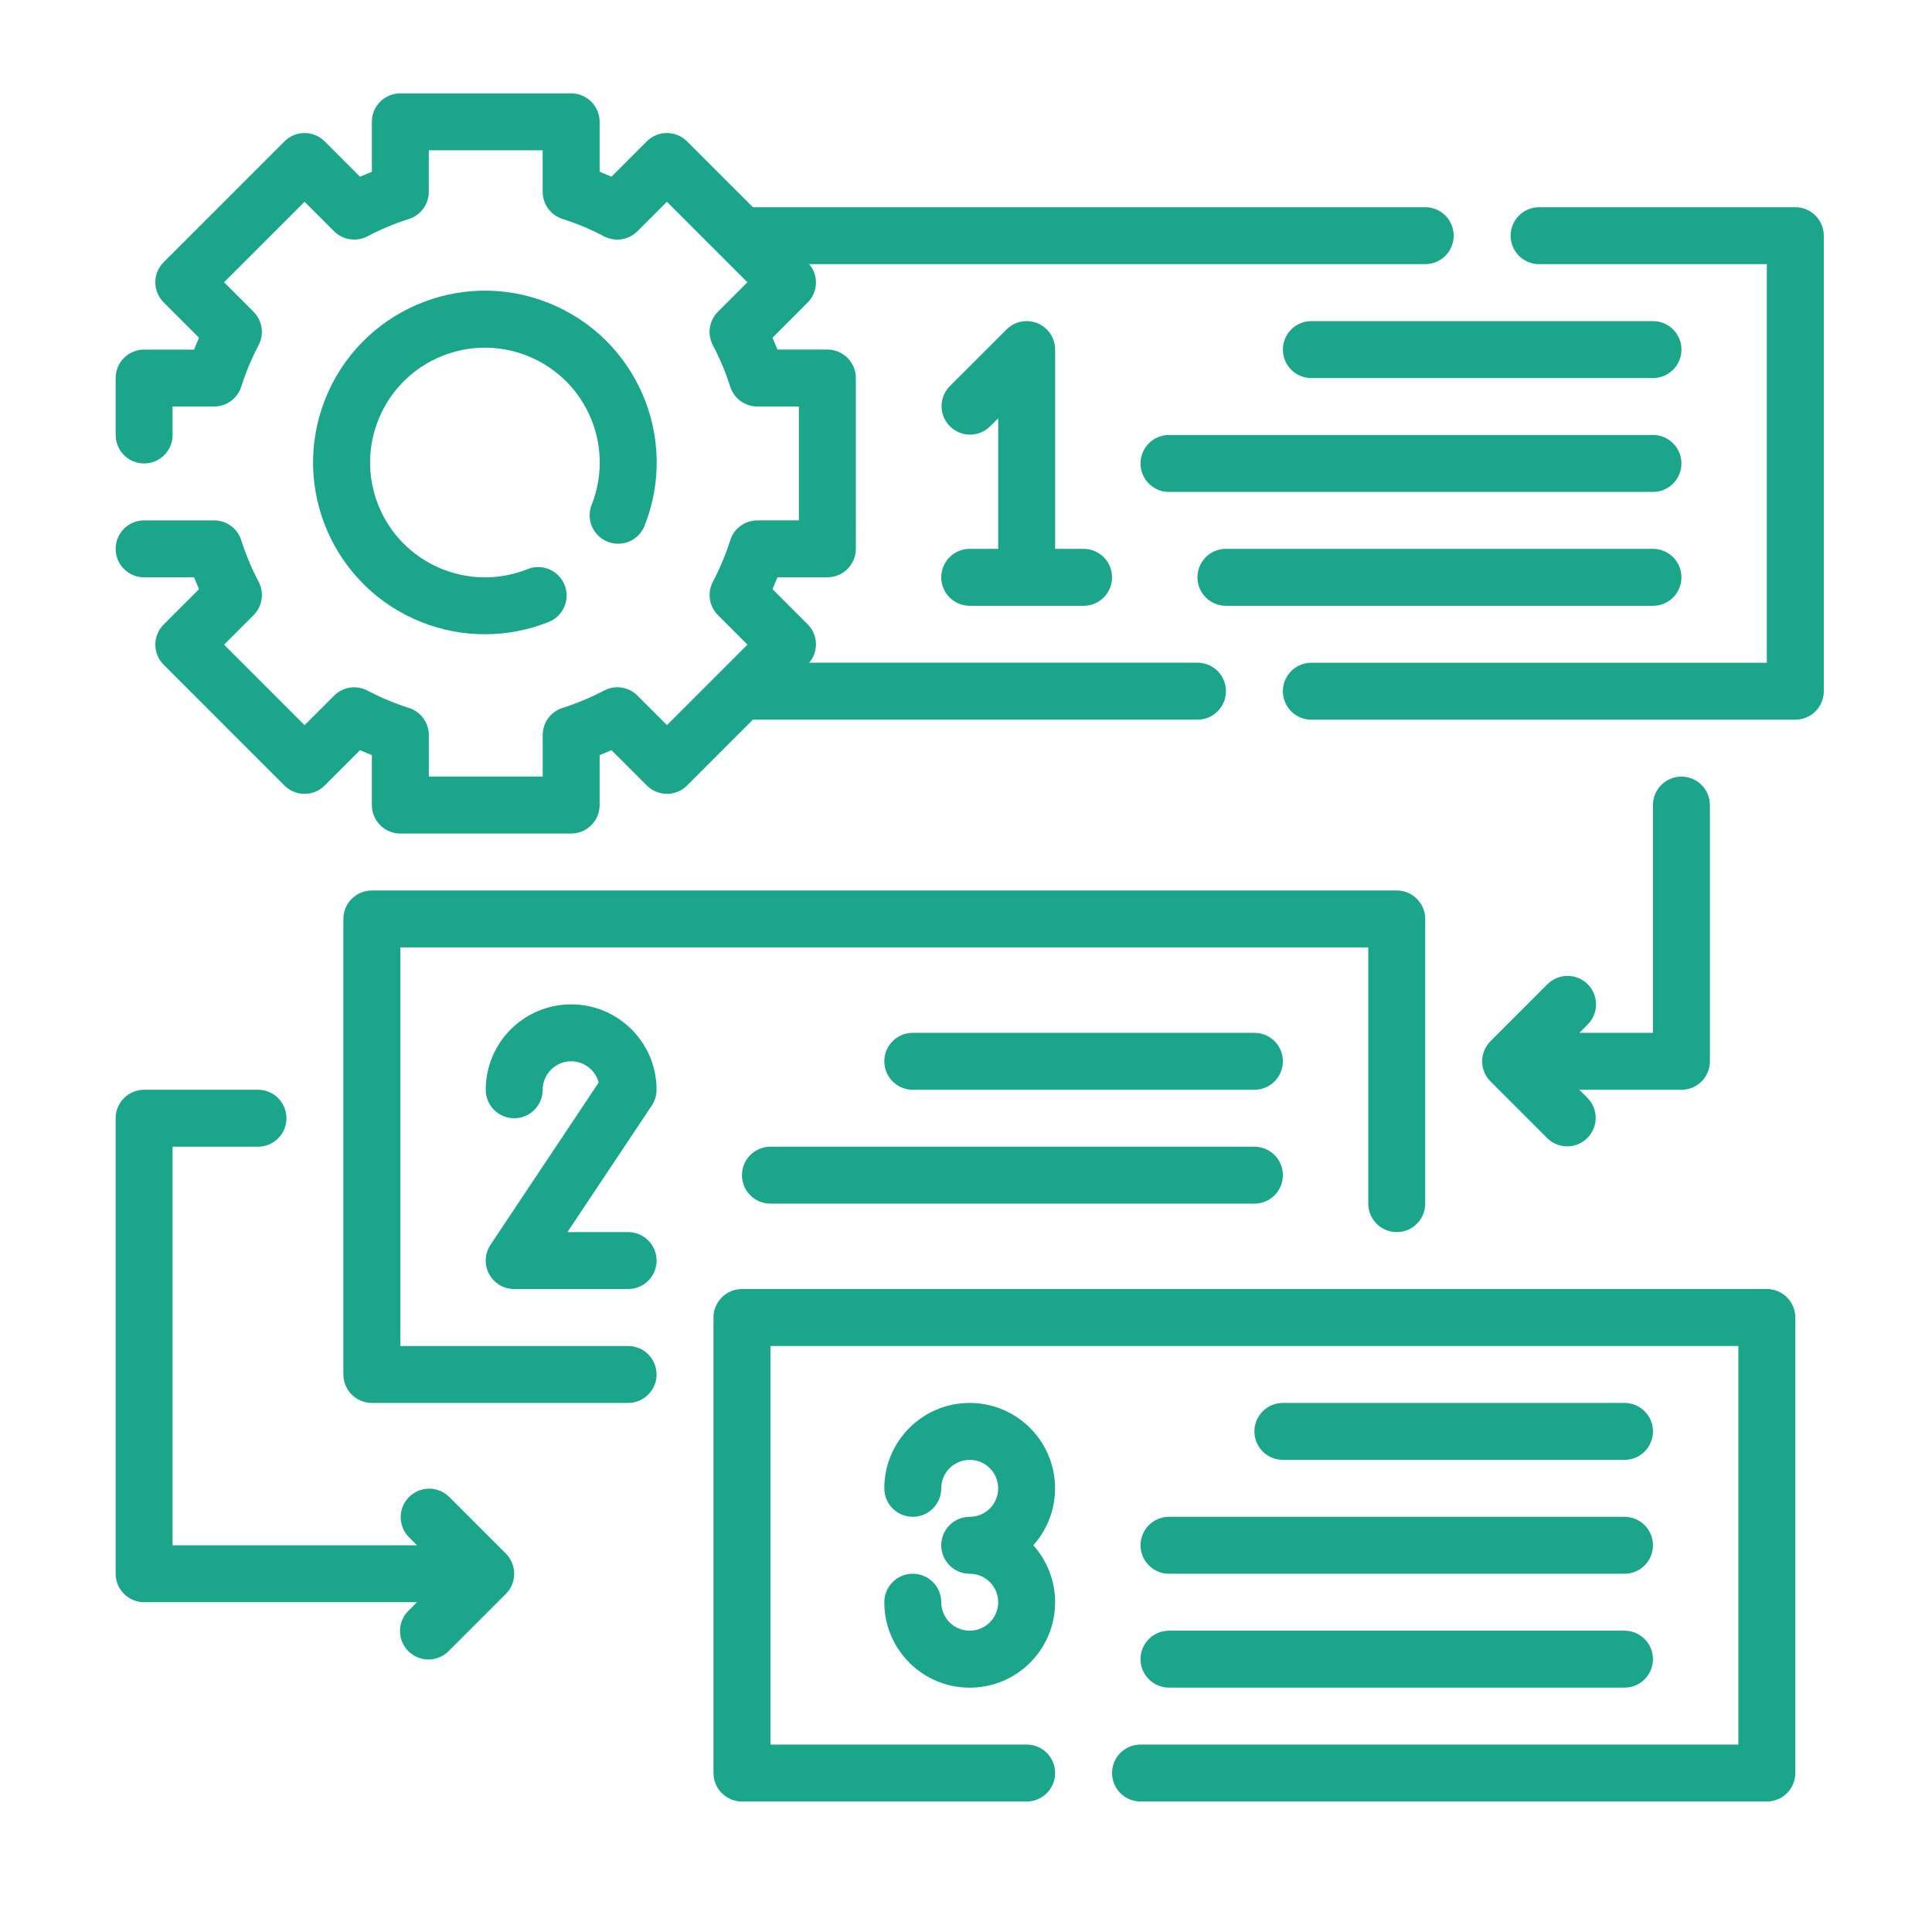 <?xml version="1.0" encoding="utf-8"?>
<!-- Generator: Adobe Illustrator 15.0.0, SVG Export Plug-In  -->
<!DOCTYPE svg>
<svg version="1.2" baseProfile="tiny"
	 xmlns="http://www.w3.org/2000/svg" xmlns:xlink="http://www.w3.org/1999/xlink" xmlns:a="http://ns.adobe.com/AdobeSVGViewerExtensions/3.0/"
	 x="0px" y="0px" width="130px" height="130px" viewBox="-7.782 -6.282 130 130" xml:space="preserve">
<defs>
</defs>
<path fill="#1BA68C" d="M113.021,7.662h-17.24c-1.058,0-1.916,0.857-1.916,1.916c0,1.058,0.858,1.915,1.916,1.915h15.324v26.819
	h-30.65c-1.057,0-1.914,0.858-1.914,1.916c0,1.058,0.857,1.916,1.914,1.916h32.566c1.058,0,1.916-0.857,1.916-1.916V9.578
	C114.937,8.52,114.079,7.662,113.021,7.662z"/>
<path fill="#1BA68C" d="M34.481,84.287H19.156V57.468h65.13v17.24c0,1.058,0.858,1.916,1.916,1.916c1.057,0,1.916-0.858,1.916-1.916
	V55.552c0-1.058-0.859-1.915-1.916-1.915H17.241c-1.058,0-1.917,0.857-1.917,1.915v30.65c0,1.057,0.858,1.916,1.917,1.916h17.24
	c1.058,0,1.916-0.859,1.916-1.916C36.396,85.145,35.539,84.287,34.481,84.287z"/>
<path fill="#1BA68C" d="M111.105,80.455H42.143c-1.058,0-1.916,0.859-1.916,1.916v30.65c0,1.058,0.858,1.916,1.916,1.916H61.3
	c1.057,0,1.915-0.858,1.915-1.916c0-1.059-0.858-1.916-1.915-1.916H44.059V84.287h65.13v26.818H68.962
	c-1.059,0-1.916,0.857-1.916,1.916c0,1.058,0.857,1.916,1.916,1.916h42.143c1.059,0,1.916-0.858,1.916-1.916v-30.65
	C113.021,81.314,112.164,80.455,111.105,80.455z"/>
<path fill="#1BA68C" d="M9.623,32.866c-0.472-0.894-0.863-1.829-1.169-2.791c-0.25-0.798-0.99-1.341-1.827-1.341H1.915
	C0.857,28.734,0,29.592,0,30.649c0,1.058,0.857,1.916,1.915,1.916h3.359c0.107,0.266,0.218,0.531,0.335,0.797l-2.377,2.377
	c-0.749,0.749-0.749,1.96,0,2.708l8.125,8.126c0.749,0.748,1.96,0.748,2.708,0l2.378-2.377c0.266,0.117,0.53,0.228,0.797,0.335
	v3.358c0,1.058,0.857,1.916,1.916,1.916H30.65c1.058,0,1.916-0.858,1.916-1.916v-3.358c0.266-0.107,0.531-0.219,0.797-0.335
	l2.377,2.377c0.749,0.748,1.96,0.748,2.708,0l4.431-4.431h29.914c1.06,0,1.916-0.857,1.916-1.916c0-1.058-0.856-1.916-1.916-1.916
	H46.664c0.646-0.75,0.606-1.87-0.09-2.573l-2.377-2.377c0.116-0.266,0.228-0.531,0.335-0.797h3.358c1.058,0,1.916-0.858,1.916-1.916
	V19.156c0-1.059-0.858-1.916-1.916-1.916h-3.358c-0.107-0.267-0.219-0.531-0.335-0.797l2.377-2.378
	c0.696-0.703,0.735-1.823,0.09-2.573h41.455c1.058,0,1.914-0.857,1.914-1.915c0-1.059-0.856-1.916-1.914-1.916h-45.24l-4.431-4.431
	c-0.748-0.748-1.96-0.748-2.708,0l-2.377,2.377c-0.266-0.117-0.531-0.228-0.797-0.335V1.915C32.565,0.857,31.708,0,30.65,0H19.156
	c-1.058,0-1.916,0.857-1.916,1.915v3.359c-0.267,0.107-0.531,0.218-0.797,0.335l-2.378-2.377c-0.748-0.748-1.96-0.748-2.708,0
	l-8.125,8.126c-0.749,0.749-0.749,1.96,0,2.708l2.377,2.378c-0.117,0.266-0.228,0.53-0.335,0.797H1.915
	C0.857,17.241,0,18.098,0,19.156v3.831c0,1.058,0.857,1.916,1.915,1.916c1.059,0,1.916-0.857,1.916-1.916v-1.916h2.795
	c0.836,0,1.576-0.543,1.827-1.341c0.307-0.963,0.697-1.897,1.169-2.791c0.388-0.743,0.249-1.651-0.344-2.243l-1.984-1.985
	l5.417-5.417l1.985,1.984c0.592,0.593,1.5,0.731,2.243,0.344c0.894-0.472,1.828-0.863,2.791-1.169
	c0.798-0.25,1.341-0.99,1.341-1.827V3.831h7.662v2.795c0,0.836,0.543,1.576,1.341,1.827c0.962,0.307,1.897,0.697,2.791,1.169
	c0.742,0.388,1.651,0.249,2.243-0.344l1.985-1.984l5.417,5.417l-1.985,1.985c-0.592,0.592-0.731,1.5-0.343,2.243
	c0.471,0.894,0.862,1.828,1.169,2.791c0.25,0.798,0.991,1.341,1.827,1.341h2.795v7.662H43.18c-0.836,0-1.577,0.543-1.827,1.341
	c-0.307,0.962-0.698,1.897-1.169,2.791c-0.388,0.742-0.249,1.651,0.343,2.243l1.985,1.985l-5.417,5.417l-1.985-1.985
	c-0.592-0.593-1.501-0.731-2.243-0.343c-0.894,0.471-1.829,0.862-2.791,1.169c-0.798,0.25-1.341,0.991-1.341,1.827v2.795h-7.662
	V43.18c0-0.836-0.543-1.577-1.341-1.827c-0.963-0.307-1.897-0.698-2.791-1.169c-0.743-0.388-1.651-0.25-2.243,0.343l-1.985,1.985
	l-5.417-5.417l1.984-1.985C9.872,34.517,10.01,33.608,9.623,32.866z"/>
<path fill="#1BA68C" d="M33.105,30.17c0.983,0.39,2.097-0.091,2.486-1.076c0.001-0.003,0.003-0.007,0.004-0.01
	c2.346-5.937-0.566-12.652-6.503-14.997c-5.937-2.346-12.651,0.566-14.998,6.503c-2.345,5.938,0.566,12.652,6.504,14.997
	c2.729,1.078,5.765,1.078,8.494,0c0.992-0.366,1.5-1.467,1.134-2.46c-0.367-0.992-1.469-1.5-2.461-1.133
	c-0.023,0.009-0.046,0.018-0.069,0.028c-3.966,1.572-8.457-0.368-10.03-4.333c-1.573-3.967,0.367-8.457,4.333-10.03
	c3.966-1.573,8.457,0.366,10.03,4.333c0.726,1.83,0.726,3.867,0,5.697C31.642,28.671,32.123,29.782,33.105,30.17z"/>
<path fill="#1BA68C" d="M57.468,30.649c-1.058,0-1.916,0.857-1.916,1.916c0,1.058,0.858,1.916,1.916,1.916h7.662
	c1.06,0,1.916-0.857,1.916-1.916c0-1.059-0.856-1.916-1.916-1.916h-1.915V17.241c0-1.058-0.858-1.916-1.917-1.916
	c-0.508,0-0.994,0.202-1.353,0.561l-3.832,3.831c-0.735,0.761-0.714,1.974,0.047,2.709c0.742,0.716,1.918,0.716,2.661,0l0.563-0.562
	v8.785H57.468z"/>
<path fill="#1BA68C" d="M103.443,15.325H80.455c-1.057,0-1.914,0.858-1.914,1.916c0,1.058,0.857,1.916,1.914,1.916h22.988
	c1.058,0,1.916-0.858,1.916-1.916C105.359,16.183,104.5,15.325,103.443,15.325z"/>
<path fill="#1BA68C" d="M103.443,22.987H70.878c-1.06,0-1.916,0.857-1.916,1.916s0.856,1.916,1.916,1.916h32.564
	c1.058,0,1.916-0.857,1.916-1.916S104.5,22.987,103.443,22.987z"/>
<path fill="#1BA68C" d="M103.443,30.649H74.708c-1.059,0-1.916,0.857-1.916,1.916c0,1.058,0.857,1.916,1.916,1.916h28.734
	c1.058,0,1.916-0.857,1.916-1.916C105.359,31.507,104.5,30.649,103.443,30.649z"/>
<path fill="#1BA68C" d="M99.05,59.945c-0.748-0.748-1.961-0.748-2.708,0l-3.831,3.832c-0.749,0.748-0.749,1.96,0,2.709l3.831,3.831
	c0.761,0.734,1.973,0.713,2.708-0.047c0.718-0.744,0.718-1.919,0-2.662l-0.561-0.562h6.869c1.058,0,1.915-0.856,1.915-1.916V47.89
	c0-1.058-0.857-1.915-1.915-1.915c-1.059,0-1.916,0.857-1.916,1.915v15.325H98.49l0.561-0.562
	C99.798,61.906,99.798,60.693,99.05,59.945z"/>
<path fill="#1BA68C" d="M22.426,94.425c-0.761-0.734-1.974-0.714-2.708,0.047c-0.717,0.743-0.717,1.92,0,2.663l0.561,0.562H3.831
	V70.877h5.747c1.058,0,1.915-0.857,1.915-1.915c0-1.059-0.857-1.916-1.915-1.916H1.915C0.857,67.046,0,67.904,0,68.962v30.649
	c0,1.058,0.857,1.915,1.915,1.915h18.363l-0.561,0.562c-0.761,0.735-0.782,1.948-0.047,2.708c0.735,0.763,1.948,0.782,2.709,0.048
	c0.015-0.015,0.031-0.031,0.047-0.048l3.831-3.83c0.748-0.748,0.748-1.96,0-2.709L22.426,94.425z"/>
<path fill="#1BA68C" d="M36.396,67.046c0-3.175-2.573-5.746-5.747-5.746c-3.174,0-5.747,2.571-5.747,5.746
	c0,1.059,0.858,1.916,1.916,1.916c1.058,0,1.916-0.857,1.916-1.916c0.001-1.058,0.859-1.915,1.917-1.915
	c0.869,0.001,1.63,0.587,1.851,1.428l-7.28,10.919c-0.586,0.881-0.347,2.07,0.534,2.657c0.315,0.209,0.685,0.32,1.063,0.319h7.663
	c1.058,0,1.916-0.857,1.916-1.914c0-1.06-0.858-1.916-1.916-1.916h-4.083l5.676-8.516C36.284,67.794,36.396,67.425,36.396,67.046z"
	/>
<path fill="#1BA68C" d="M76.625,63.215H53.637c-1.058,0-1.916,0.858-1.916,1.915c0,1.06,0.858,1.916,1.916,1.916h22.987
	c1.058,0,1.916-0.856,1.916-1.916C78.541,64.074,77.682,63.215,76.625,63.215z"/>
<path fill="#1BA68C" d="M76.625,70.877H44.059c-1.058,0-1.916,0.858-1.916,1.915c0,1.06,0.858,1.916,1.916,1.916h32.565
	c1.058,0,1.916-0.856,1.916-1.916C78.541,71.736,77.682,70.877,76.625,70.877z"/>
<path fill="#1BA68C" d="M57.468,88.119c-3.173,0-5.747,2.572-5.747,5.746c0,1.06,0.858,1.916,1.916,1.916s1.915-0.856,1.915-1.916
	c0-1.057,0.858-1.915,1.916-1.915c1.059,0,1.916,0.858,1.916,1.915c0,1.06-0.857,1.916-1.916,1.916
	c-1.058,0-1.916,0.857-1.916,1.916c0,1.058,0.858,1.915,1.916,1.915c1.059,0,1.916,0.857,1.916,1.915s-0.857,1.916-1.916,1.916
	c-1.058,0-1.916-0.858-1.916-1.916s-0.857-1.915-1.915-1.915s-1.916,0.857-1.916,1.915c-0.002,3.174,2.569,5.749,5.743,5.751
	c3.174,0.003,5.748-2.568,5.751-5.741c0.001-1.418-0.522-2.785-1.468-3.84c2.117-2.366,1.914-5.999-0.452-8.115
	C60.244,88.64,58.88,88.119,57.468,88.119z"/>
<path fill="#1BA68C" d="M101.527,91.95c1.058,0,1.916-0.858,1.916-1.917c0-1.057-0.858-1.914-1.916-1.914H78.541
	c-1.06,0-1.916,0.857-1.916,1.914c0,1.059,0.856,1.917,1.916,1.917H101.527z"/>
<path fill="#1BA68C" d="M68.962,97.697c0,1.058,0.856,1.915,1.916,1.915h30.648c1.058,0,1.916-0.857,1.916-1.915
	c0-1.059-0.858-1.916-1.916-1.916H70.878C69.819,95.781,68.962,96.638,68.962,97.697z"/>
<path fill="#1BA68C" d="M70.878,107.274h30.648c1.058,0,1.916-0.857,1.916-1.915c0-1.059-0.858-1.916-1.916-1.916H70.878
	c-1.06,0-1.916,0.857-1.916,1.916C68.962,106.417,69.819,107.274,70.878,107.274z"/>
</svg>
